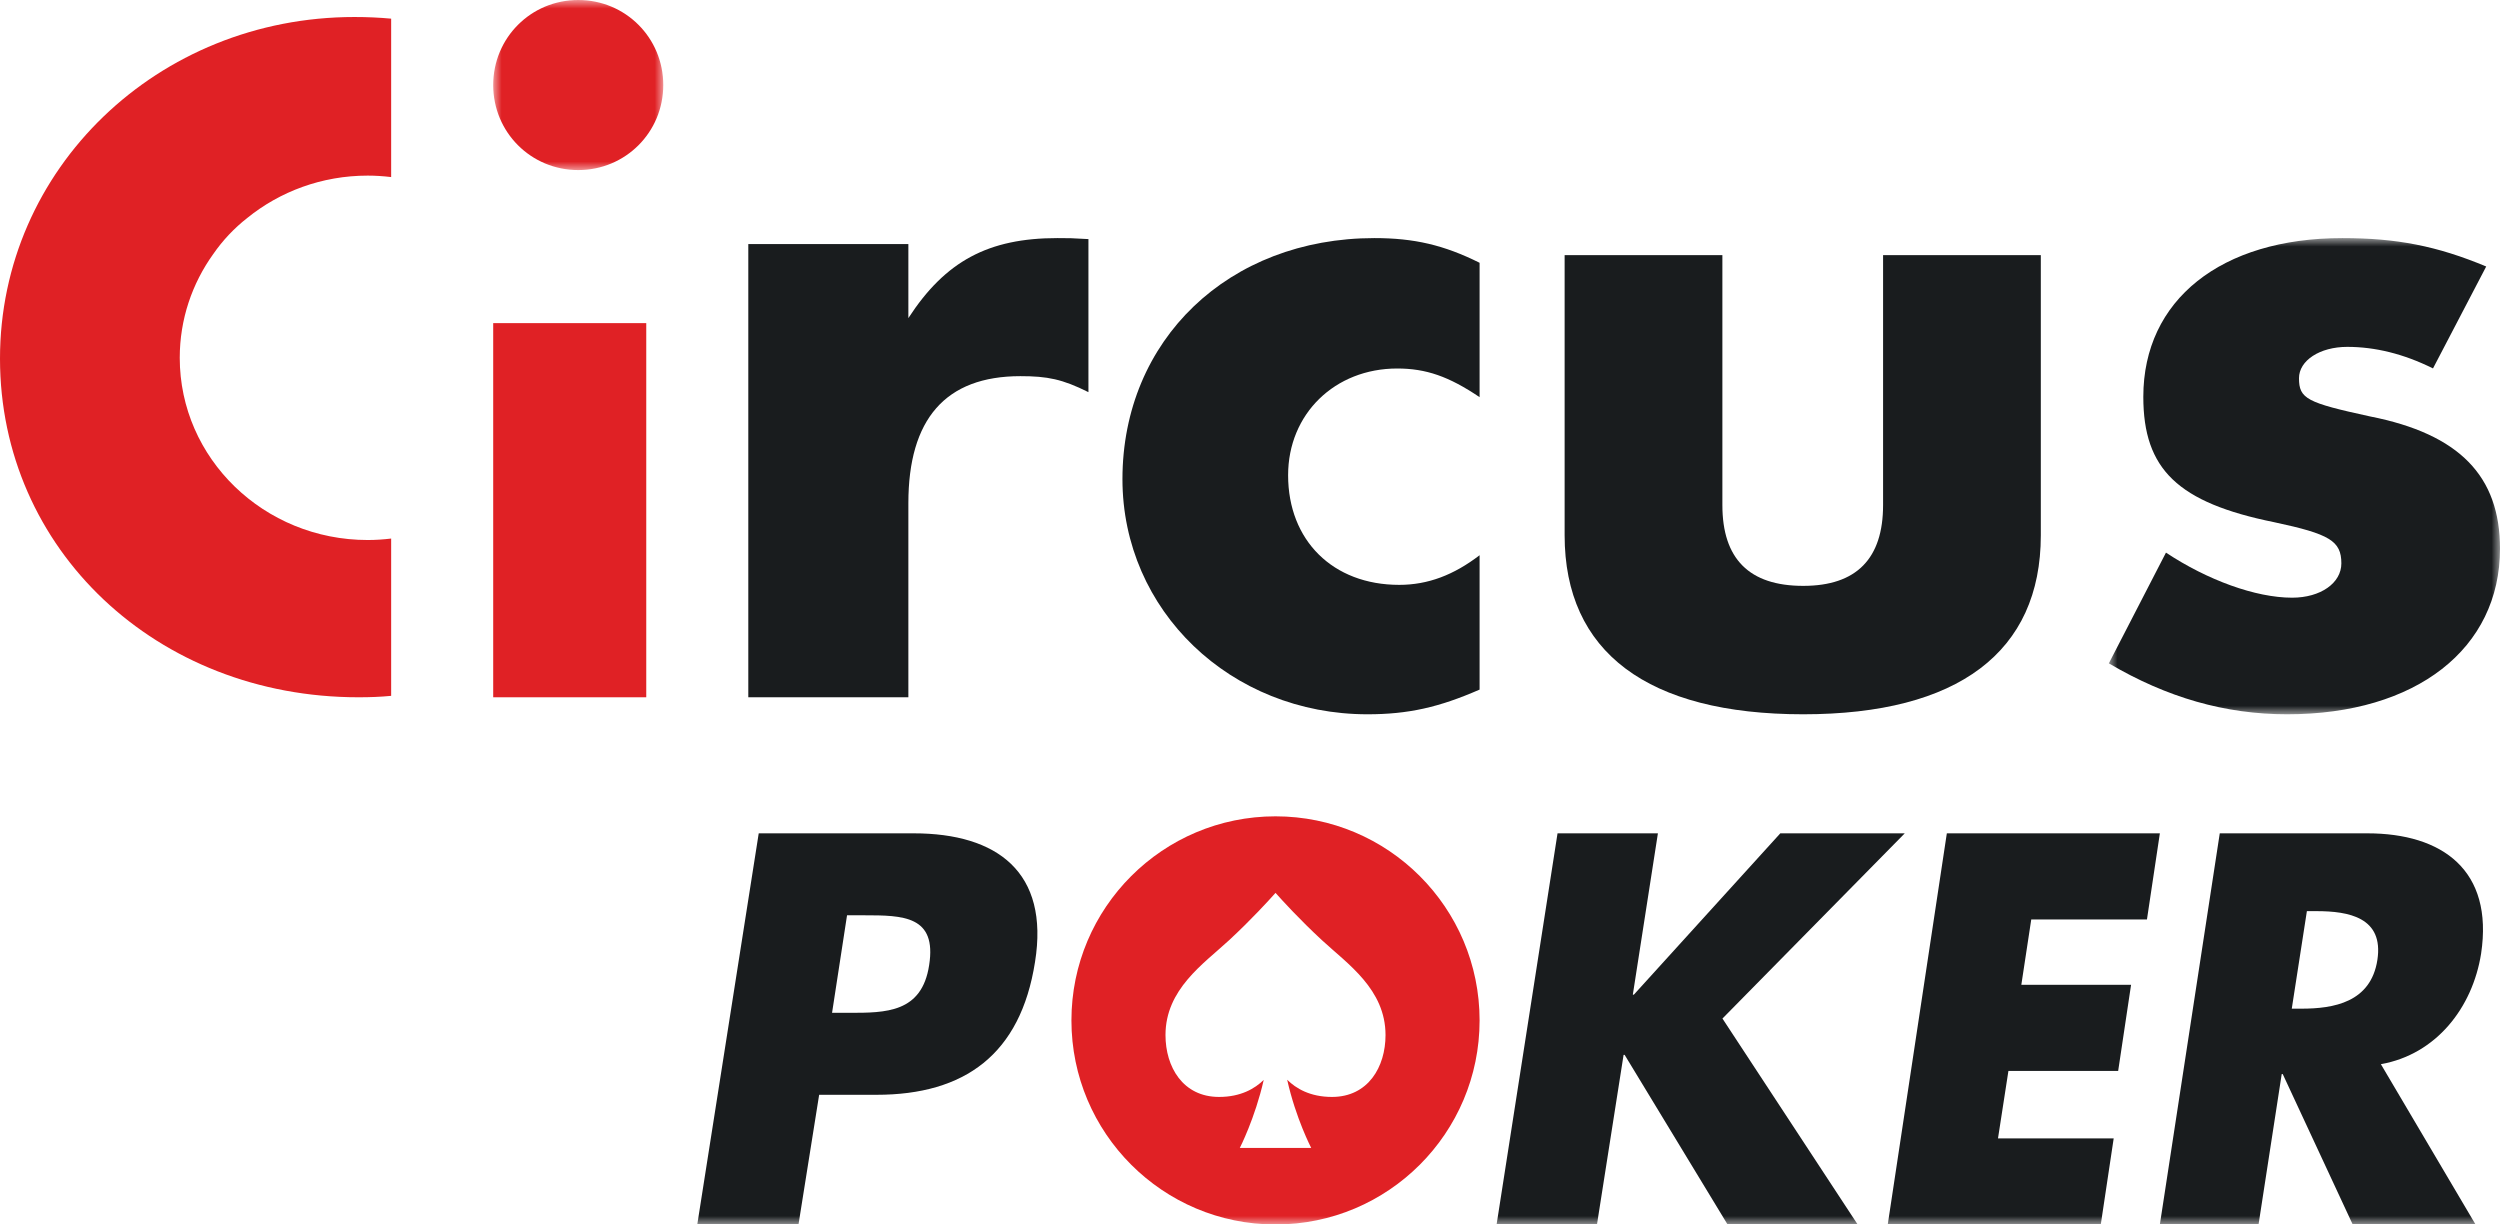 <svg width="147" height="72" viewBox="0 0 147 72" fill="none" xmlns="http://www.w3.org/2000/svg">
<path fill-rule="evenodd" clip-rule="evenodd" d="M53.412 14.353V18.705C55.588 15.352 58.118 14 62.177 14C62.824 14 63.059 14 64 14.059V23.059C62.471 22.294 61.589 22.118 60 22.118C55.588 22.118 53.412 24.647 53.412 29.588V41H44V14.353H53.412Z" fill="#191C1E"/>
<path fill-rule="evenodd" clip-rule="evenodd" d="M87 23.353C85.192 22.133 83.85 21.668 82.158 21.668C78.483 21.668 75.741 24.34 75.741 27.942C75.741 31.776 78.367 34.39 82.275 34.39C83.966 34.39 85.484 33.809 87 32.647V40.548C84.608 41.593 82.8 42 80.408 42C72.358 42 66 35.901 66 28.174C66 19.983 72.241 14 80.817 14C83.15 14 84.9 14.406 87 15.452V23.353Z" fill="#191C1E"/>
<path fill-rule="evenodd" clip-rule="evenodd" d="M101.276 29.701C101.276 32.847 102.841 34.449 106.03 34.449C109.161 34.449 110.725 32.847 110.725 29.701V15H120V31.474C120 38.339 115.131 42 106.03 42C96.871 42 92 38.339 92 31.474V15H101.276V29.701Z" fill="#191C1E"/>
<mask id="mask0_16_6111" style="mask-type:alpha" maskUnits="userSpaceOnUse" x="124" y="14" width="23" height="28">
<path fill-rule="evenodd" clip-rule="evenodd" d="M124 14H147V42H124V14Z" fill="white"/>
</mask>
<g mask="url(#mask0_16_6111)">
<path fill-rule="evenodd" clip-rule="evenodd" d="M143.06 21.663C141.323 20.799 139.642 20.396 138.02 20.396C136.397 20.396 135.181 21.202 135.181 22.239C135.181 23.448 135.644 23.678 139.353 24.485C144.624 25.523 147 28 147 32.264C147 38.14 142.076 42 134.486 42C130.836 42 127.417 41.02 124 39.005L127.359 32.494C129.793 34.108 132.631 35.144 134.775 35.144C136.456 35.144 137.672 34.28 137.672 33.128C137.672 31.803 136.977 31.399 133.733 30.708C128.055 29.556 126.027 27.597 126.027 23.333C126.027 17.63 130.604 14 137.73 14C140.917 14 143.292 14.461 146.189 15.67L143.06 21.663Z" fill="#191C1E"/>
</g>
<path fill-rule="evenodd" clip-rule="evenodd" d="M21.622 31.753C15.518 31.753 10.569 26.957 10.569 21.04C10.569 18.773 11.297 16.672 12.536 14.942C13.096 14.133 13.77 13.418 14.541 12.815C16.46 11.262 18.928 10.326 21.622 10.326C22.09 10.326 22.549 10.358 23 10.412V1.097C22.298 1.032 21.587 1 20.841 1C9.27 1 0 9.927 0 21.086C0 32.302 9.21 41 21.078 41C21.765 41 22.382 40.976 23 40.916V31.667C22.549 31.721 22.09 31.753 21.622 31.753Z" fill="#E02125"/>
<mask id="mask1_16_6111" style="mask-type:alpha" maskUnits="userSpaceOnUse" x="29" y="0" width="10" height="10">
<path fill-rule="evenodd" clip-rule="evenodd" d="M29 0H39V10H29V0Z" fill="white"/>
</mask>
<g mask="url(#mask1_16_6111)">
<path fill-rule="evenodd" clip-rule="evenodd" d="M39 5C39 7.778 36.778 10 34 10C31.223 10 29 7.778 29 5C29 2.223 31.223 0 34 0C36.778 0 39 2.223 39 5Z" fill="#E02125"/>
</g>
<mask id="mask2_16_6111" style="mask-type:alpha" maskUnits="userSpaceOnUse" x="0" y="0" width="147" height="72">
<path fill-rule="evenodd" clip-rule="evenodd" d="M0 72H147V0H0V72Z" fill="white"/>
</mask>
<g mask="url(#mask2_16_6111)">
<path fill-rule="evenodd" clip-rule="evenodd" d="M29 41H38V19H29V41Z" fill="#E02125"/>
<path fill-rule="evenodd" clip-rule="evenodd" d="M48.925 59.554H49.928C52.084 59.554 54.209 59.554 54.634 56.748C55.09 53.85 53.116 53.819 50.808 53.819H49.806L48.925 59.554ZM44.613 49H53.723C58.642 49 61.709 51.288 60.859 56.565C60.01 61.995 56.729 64.374 51.537 64.374H48.166L46.951 72H41L44.613 49Z" fill="#191C1E"/>
<path fill-rule="evenodd" clip-rule="evenodd" d="M104.682 49H112L101.28 59.89L109.23 72H101.581L95.528 62.025H95.467L93.902 72H88L91.583 49H97.485L96.01 58.486H96.071L104.682 49Z" fill="#191C1E"/>
<path fill-rule="evenodd" clip-rule="evenodd" d="M119.438 54.063L118.854 57.907H125.307L124.548 62.971H118.095L117.482 66.937H124.285L123.526 72H111L114.474 49H127L126.241 54.063H119.438Z" fill="#191C1E"/>
<path fill-rule="evenodd" clip-rule="evenodd" d="M134.756 59.31H135.319C137.214 59.31 139.405 58.944 139.79 56.443C140.174 53.942 138.102 53.575 136.207 53.575H135.645L134.756 59.31ZM145.562 72H138.339L134.224 63.154H134.165L132.802 72H127L130.522 49H139.197C143.609 49 146.629 51.166 145.888 56.077C145.385 59.249 143.253 61.995 139.996 62.574L145.562 72Z" fill="#191C1E"/>
<path fill-rule="evenodd" clip-rule="evenodd" d="M78.319 64.5C77.036 64.5 76.203 64.001 75.686 63.489C76.193 65.762 77.1 67.5 77.1 67.5H72.9C72.9 67.5 73.797 65.75 74.307 63.499C73.788 64.008 72.958 64.5 71.681 64.5C69.549 64.5 68.531 62.73 68.531 60.863C68.531 58.167 70.763 56.679 72.27 55.285C73.586 54.068 74.649 52.896 74.956 52.551C74.973 52.534 74.987 52.514 75 52.501C75.012 52.514 75.029 52.534 75.046 52.551C75.352 52.897 76.416 54.068 77.732 55.285C79.239 56.679 81.468 58.167 81.469 60.863C81.469 62.73 80.451 64.5 78.319 64.5ZM75 48C68.372 48 63 53.373 63 60C63 66.628 68.372 72 75 72C81.628 72 87 66.628 87 60C87 53.373 81.628 48 75 48Z" fill="#E02125"/>
</g>
</svg>
